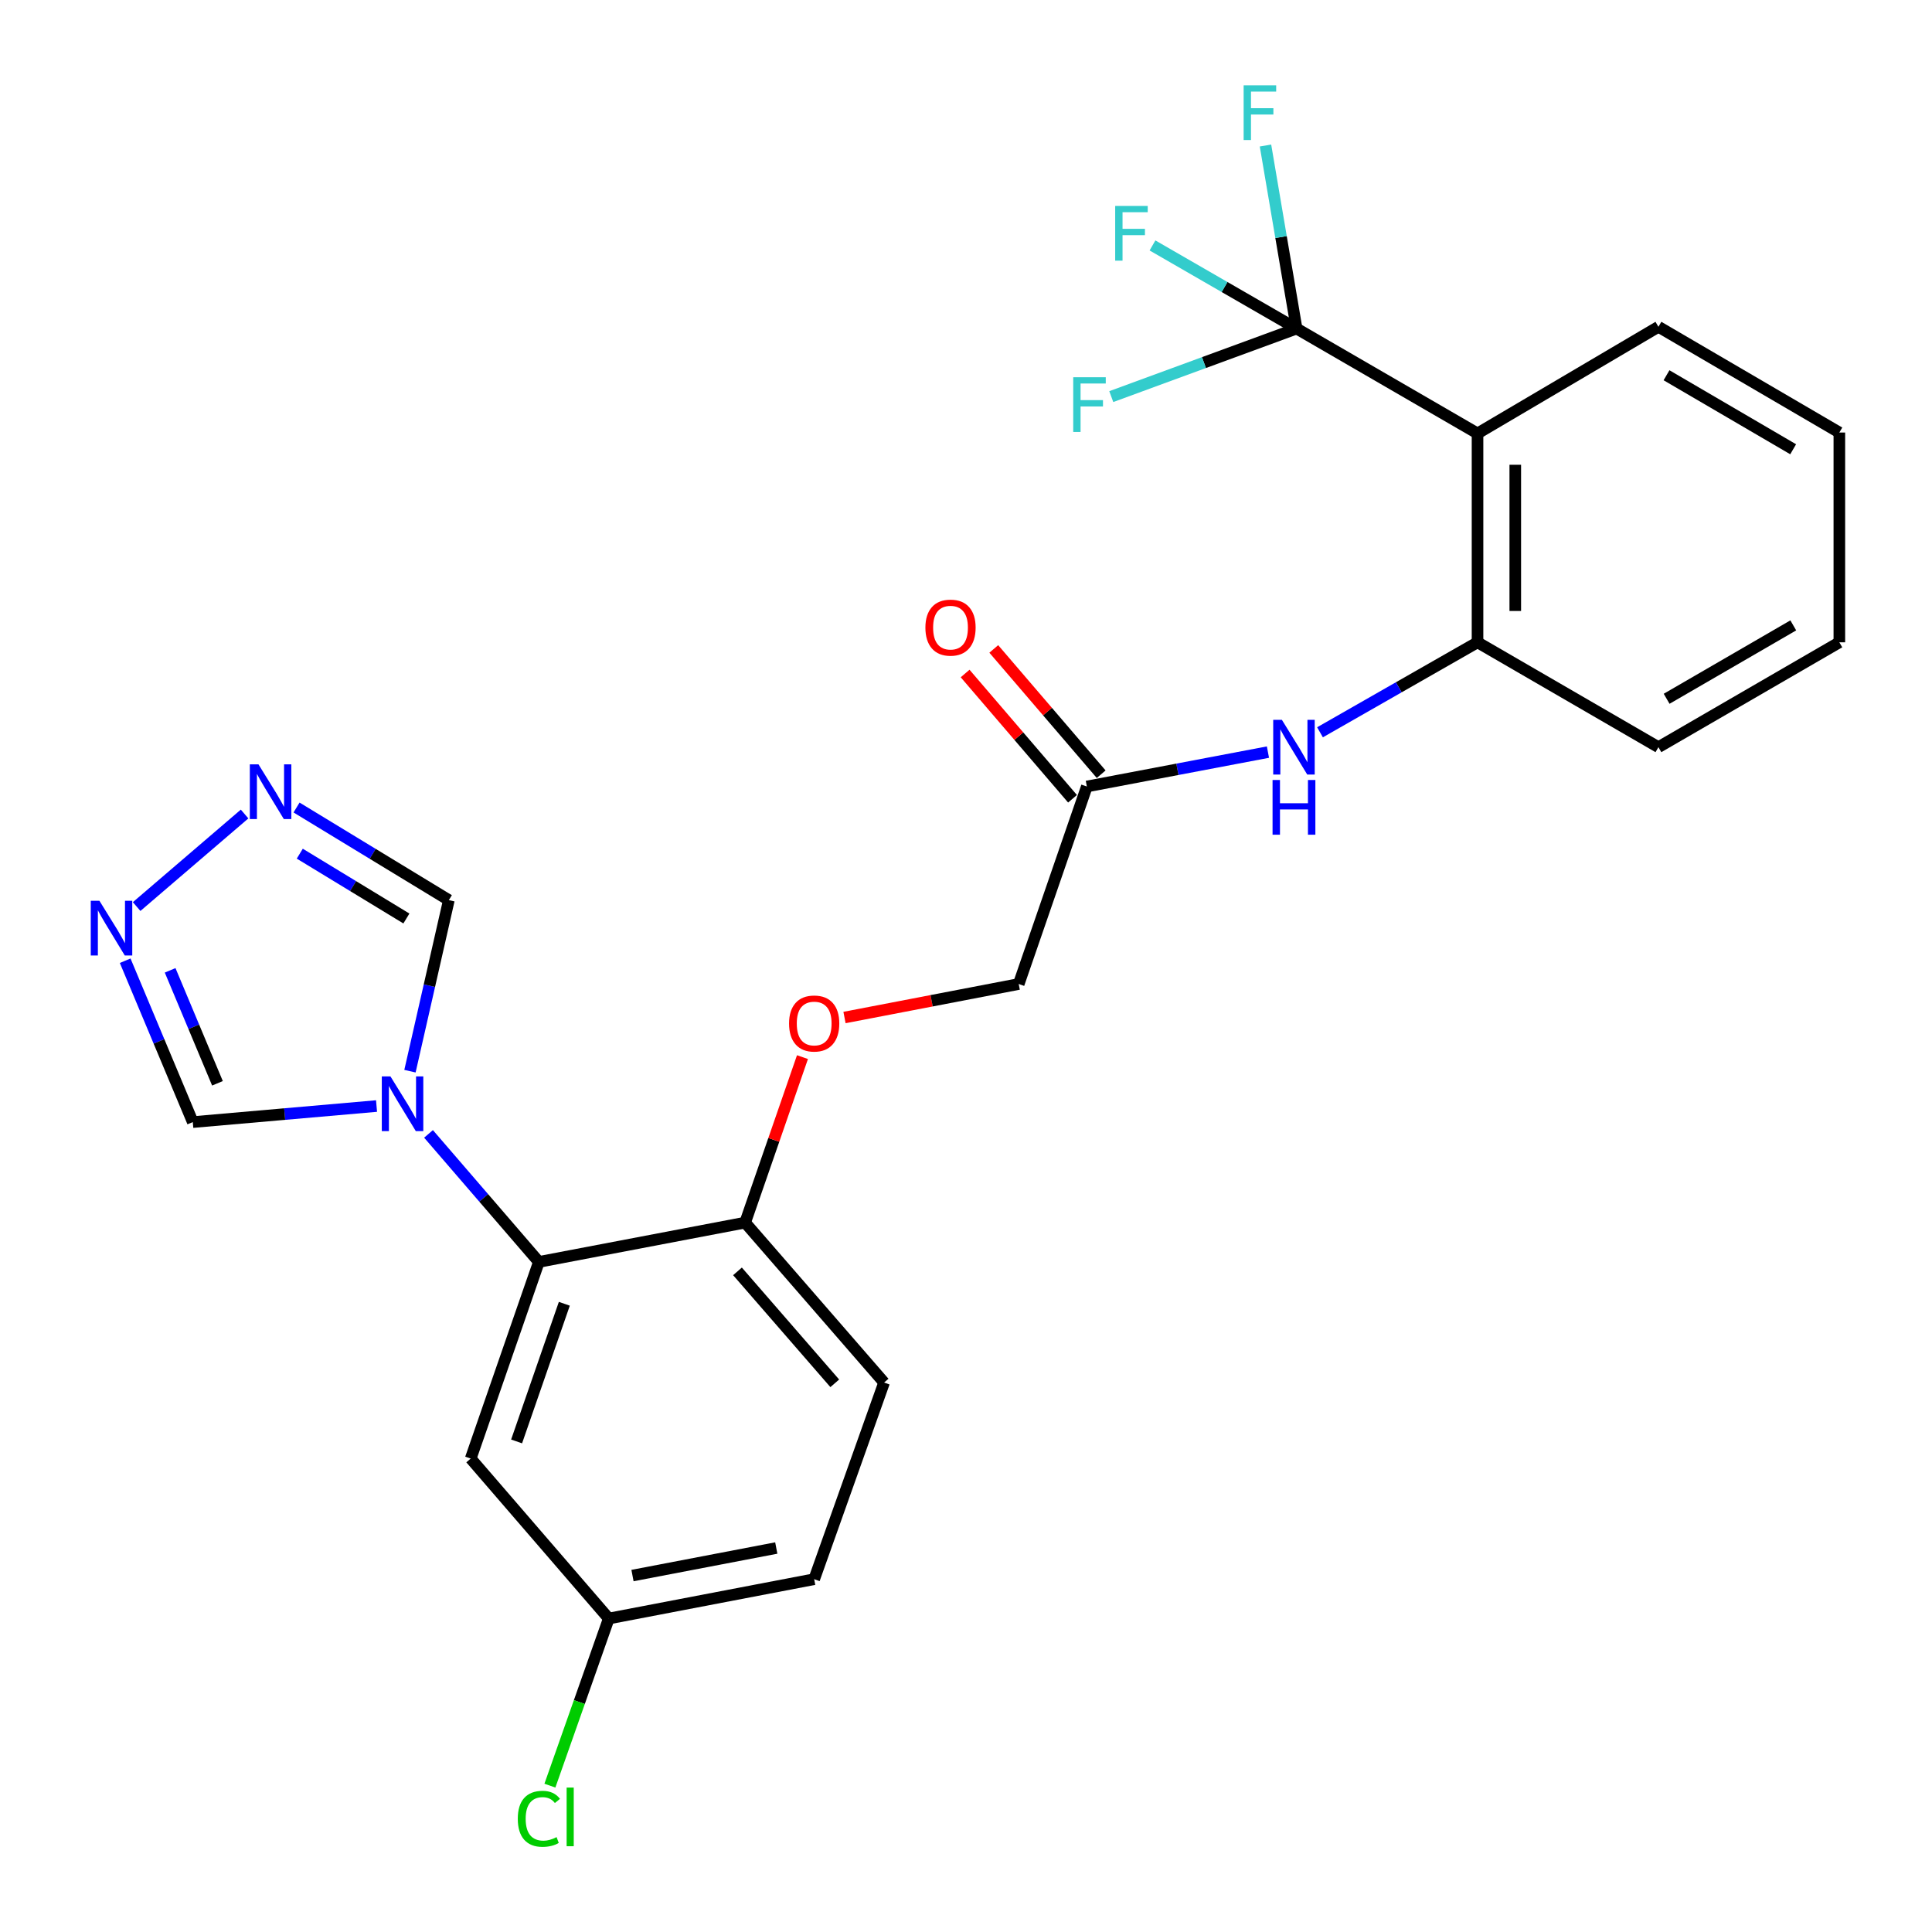 <?xml version='1.0' encoding='iso-8859-1'?>
<svg version='1.1' baseProfile='full'
              xmlns='http://www.w3.org/2000/svg'
                      xmlns:rdkit='http://www.rdkit.org/xml'
                      xmlns:xlink='http://www.w3.org/1999/xlink'
                  xml:space='preserve'
width='1000px' height='1000px' viewBox='0 0 1000 1000'>
<!-- END OF HEADER -->
<rect style='opacity:1.0;fill:#FFFFFF;stroke:none' width='1000' height='1000' x='0' y='0'> </rect>
<path class='bond-2' d='M 221.801,586.9 L 250.364,620.032' style='fill:none;fill-rule:evenodd;stroke:#0000FF;stroke-width:6px;stroke-linecap:butt;stroke-linejoin:miter;stroke-opacity:1' />
<path class='bond-2' d='M 250.364,620.032 L 278.926,653.164' style='fill:none;fill-rule:evenodd;stroke:#000000;stroke-width:6px;stroke-linecap:butt;stroke-linejoin:miter;stroke-opacity:1' />
<path class='bond-7' d='M 194.895,572.484 L 147.342,576.64' style='fill:none;fill-rule:evenodd;stroke:#0000FF;stroke-width:6px;stroke-linecap:butt;stroke-linejoin:miter;stroke-opacity:1' />
<path class='bond-7' d='M 147.342,576.64 L 99.79,580.795' style='fill:none;fill-rule:evenodd;stroke:#000000;stroke-width:6px;stroke-linecap:butt;stroke-linejoin:miter;stroke-opacity:1' />
<path class='bond-8' d='M 212.194,554.445 L 222.26,510.177' style='fill:none;fill-rule:evenodd;stroke:#0000FF;stroke-width:6px;stroke-linecap:butt;stroke-linejoin:miter;stroke-opacity:1' />
<path class='bond-8' d='M 222.26,510.177 L 232.327,465.908' style='fill:none;fill-rule:evenodd;stroke:#000000;stroke-width:6px;stroke-linecap:butt;stroke-linejoin:miter;stroke-opacity:1' />
<path class='bond-0' d='M 671.121,170.071 L 764.765,224.345' style='fill:none;fill-rule:evenodd;stroke:#000000;stroke-width:6px;stroke-linecap:butt;stroke-linejoin:miter;stroke-opacity:1' />
<path class='bond-14' d='M 671.121,170.071 L 633.823,148.555' style='fill:none;fill-rule:evenodd;stroke:#000000;stroke-width:6px;stroke-linecap:butt;stroke-linejoin:miter;stroke-opacity:1' />
<path class='bond-14' d='M 633.823,148.555 L 596.526,127.039' style='fill:none;fill-rule:evenodd;stroke:#33CCCC;stroke-width:6px;stroke-linecap:butt;stroke-linejoin:miter;stroke-opacity:1' />
<path class='bond-15' d='M 671.121,170.071 L 663.067,122.693' style='fill:none;fill-rule:evenodd;stroke:#000000;stroke-width:6px;stroke-linecap:butt;stroke-linejoin:miter;stroke-opacity:1' />
<path class='bond-15' d='M 663.067,122.693 L 655.013,75.315' style='fill:none;fill-rule:evenodd;stroke:#33CCCC;stroke-width:6px;stroke-linecap:butt;stroke-linejoin:miter;stroke-opacity:1' />
<path class='bond-16' d='M 671.121,170.071 L 623.157,187.676' style='fill:none;fill-rule:evenodd;stroke:#000000;stroke-width:6px;stroke-linecap:butt;stroke-linejoin:miter;stroke-opacity:1' />
<path class='bond-16' d='M 623.157,187.676 L 575.194,205.281' style='fill:none;fill-rule:evenodd;stroke:#33CCCC;stroke-width:6px;stroke-linecap:butt;stroke-linejoin:miter;stroke-opacity:1' />
<path class='bond-1' d='M 764.765,224.345 L 764.765,332.459' style='fill:none;fill-rule:evenodd;stroke:#000000;stroke-width:6px;stroke-linecap:butt;stroke-linejoin:miter;stroke-opacity:1' />
<path class='bond-1' d='M 784.304,240.562 L 784.304,316.242' style='fill:none;fill-rule:evenodd;stroke:#000000;stroke-width:6px;stroke-linecap:butt;stroke-linejoin:miter;stroke-opacity:1' />
<path class='bond-22' d='M 764.765,224.345 L 858.398,169.149' style='fill:none;fill-rule:evenodd;stroke:#000000;stroke-width:6px;stroke-linecap:butt;stroke-linejoin:miter;stroke-opacity:1' />
<path class='bond-9' d='M 278.926,653.164 L 243.637,754.949' style='fill:none;fill-rule:evenodd;stroke:#000000;stroke-width:6px;stroke-linecap:butt;stroke-linejoin:miter;stroke-opacity:1' />
<path class='bond-9' d='M 292.094,674.832 L 267.391,746.082' style='fill:none;fill-rule:evenodd;stroke:#000000;stroke-width:6px;stroke-linecap:butt;stroke-linejoin:miter;stroke-opacity:1' />
<path class='bond-11' d='M 278.926,653.164 L 385.683,632.822' style='fill:none;fill-rule:evenodd;stroke:#000000;stroke-width:6px;stroke-linecap:butt;stroke-linejoin:miter;stroke-opacity:1' />
<path class='bond-3' d='M 153.49,417.971 L 192.908,441.94' style='fill:none;fill-rule:evenodd;stroke:#0000FF;stroke-width:6px;stroke-linecap:butt;stroke-linejoin:miter;stroke-opacity:1' />
<path class='bond-3' d='M 192.908,441.94 L 232.327,465.908' style='fill:none;fill-rule:evenodd;stroke:#000000;stroke-width:6px;stroke-linecap:butt;stroke-linejoin:miter;stroke-opacity:1' />
<path class='bond-3' d='M 155.164,441.857 L 182.757,458.634' style='fill:none;fill-rule:evenodd;stroke:#0000FF;stroke-width:6px;stroke-linecap:butt;stroke-linejoin:miter;stroke-opacity:1' />
<path class='bond-3' d='M 182.757,458.634 L 210.35,475.412' style='fill:none;fill-rule:evenodd;stroke:#000000;stroke-width:6px;stroke-linecap:butt;stroke-linejoin:miter;stroke-opacity:1' />
<path class='bond-26' d='M 126.599,421.332 L 70.725,469.235' style='fill:none;fill-rule:evenodd;stroke:#0000FF;stroke-width:6px;stroke-linecap:butt;stroke-linejoin:miter;stroke-opacity:1' />
<path class='bond-4' d='M 64.79,497.27 L 82.29,539.032' style='fill:none;fill-rule:evenodd;stroke:#0000FF;stroke-width:6px;stroke-linecap:butt;stroke-linejoin:miter;stroke-opacity:1' />
<path class='bond-4' d='M 82.29,539.032 L 99.79,580.795' style='fill:none;fill-rule:evenodd;stroke:#000000;stroke-width:6px;stroke-linecap:butt;stroke-linejoin:miter;stroke-opacity:1' />
<path class='bond-4' d='M 88.061,502.247 L 100.311,531.481' style='fill:none;fill-rule:evenodd;stroke:#0000FF;stroke-width:6px;stroke-linecap:butt;stroke-linejoin:miter;stroke-opacity:1' />
<path class='bond-4' d='M 100.311,531.481 L 112.56,560.715' style='fill:none;fill-rule:evenodd;stroke:#000000;stroke-width:6px;stroke-linecap:butt;stroke-linejoin:miter;stroke-opacity:1' />
<path class='bond-5' d='M 764.765,332.459 L 723.997,355.747' style='fill:none;fill-rule:evenodd;stroke:#000000;stroke-width:6px;stroke-linecap:butt;stroke-linejoin:miter;stroke-opacity:1' />
<path class='bond-5' d='M 723.997,355.747 L 683.228,379.035' style='fill:none;fill-rule:evenodd;stroke:#0000FF;stroke-width:6px;stroke-linecap:butt;stroke-linejoin:miter;stroke-opacity:1' />
<path class='bond-23' d='M 764.765,332.459 L 858.398,386.733' style='fill:none;fill-rule:evenodd;stroke:#000000;stroke-width:6px;stroke-linecap:butt;stroke-linejoin:miter;stroke-opacity:1' />
<path class='bond-6' d='M 656.285,389.29 L 609.418,398.188' style='fill:none;fill-rule:evenodd;stroke:#0000FF;stroke-width:6px;stroke-linecap:butt;stroke-linejoin:miter;stroke-opacity:1' />
<path class='bond-6' d='M 609.418,398.188 L 562.551,407.086' style='fill:none;fill-rule:evenodd;stroke:#000000;stroke-width:6px;stroke-linecap:butt;stroke-linejoin:miter;stroke-opacity:1' />
<path class='bond-18' d='M 243.637,754.949 L 315.105,837.749' style='fill:none;fill-rule:evenodd;stroke:#000000;stroke-width:6px;stroke-linecap:butt;stroke-linejoin:miter;stroke-opacity:1' />
<path class='bond-10' d='M 562.551,407.086 L 527.284,509.327' style='fill:none;fill-rule:evenodd;stroke:#000000;stroke-width:6px;stroke-linecap:butt;stroke-linejoin:miter;stroke-opacity:1' />
<path class='bond-13' d='M 569.968,400.727 L 542.173,368.306' style='fill:none;fill-rule:evenodd;stroke:#000000;stroke-width:6px;stroke-linecap:butt;stroke-linejoin:miter;stroke-opacity:1' />
<path class='bond-13' d='M 542.173,368.306 L 514.379,335.886' style='fill:none;fill-rule:evenodd;stroke:#FF0000;stroke-width:6px;stroke-linecap:butt;stroke-linejoin:miter;stroke-opacity:1' />
<path class='bond-13' d='M 555.134,413.444 L 527.34,381.023' style='fill:none;fill-rule:evenodd;stroke:#000000;stroke-width:6px;stroke-linecap:butt;stroke-linejoin:miter;stroke-opacity:1' />
<path class='bond-13' d='M 527.34,381.023 L 499.545,348.603' style='fill:none;fill-rule:evenodd;stroke:#FF0000;stroke-width:6px;stroke-linecap:butt;stroke-linejoin:miter;stroke-opacity:1' />
<path class='bond-12' d='M 385.683,632.822 L 400.521,589.995' style='fill:none;fill-rule:evenodd;stroke:#000000;stroke-width:6px;stroke-linecap:butt;stroke-linejoin:miter;stroke-opacity:1' />
<path class='bond-12' d='M 400.521,589.995 L 415.358,547.169' style='fill:none;fill-rule:evenodd;stroke:#FF0000;stroke-width:6px;stroke-linecap:butt;stroke-linejoin:miter;stroke-opacity:1' />
<path class='bond-17' d='M 385.683,632.822 L 457.607,715.6' style='fill:none;fill-rule:evenodd;stroke:#000000;stroke-width:6px;stroke-linecap:butt;stroke-linejoin:miter;stroke-opacity:1' />
<path class='bond-17' d='M 381.723,658.054 L 432.069,715.999' style='fill:none;fill-rule:evenodd;stroke:#000000;stroke-width:6px;stroke-linecap:butt;stroke-linejoin:miter;stroke-opacity:1' />
<path class='bond-19' d='M 437.112,526.662 L 482.198,517.995' style='fill:none;fill-rule:evenodd;stroke:#FF0000;stroke-width:6px;stroke-linecap:butt;stroke-linejoin:miter;stroke-opacity:1' />
<path class='bond-19' d='M 482.198,517.995 L 527.284,509.327' style='fill:none;fill-rule:evenodd;stroke:#000000;stroke-width:6px;stroke-linecap:butt;stroke-linejoin:miter;stroke-opacity:1' />
<path class='bond-20' d='M 457.607,715.6 L 421.417,817.386' style='fill:none;fill-rule:evenodd;stroke:#000000;stroke-width:6px;stroke-linecap:butt;stroke-linejoin:miter;stroke-opacity:1' />
<path class='bond-21' d='M 315.105,837.749 L 299.867,880.996' style='fill:none;fill-rule:evenodd;stroke:#000000;stroke-width:6px;stroke-linecap:butt;stroke-linejoin:miter;stroke-opacity:1' />
<path class='bond-21' d='M 299.867,880.996 L 284.628,924.243' style='fill:none;fill-rule:evenodd;stroke:#00CC00;stroke-width:6px;stroke-linecap:butt;stroke-linejoin:miter;stroke-opacity:1' />
<path class='bond-27' d='M 315.105,837.749 L 421.417,817.386' style='fill:none;fill-rule:evenodd;stroke:#000000;stroke-width:6px;stroke-linecap:butt;stroke-linejoin:miter;stroke-opacity:1' />
<path class='bond-27' d='M 327.376,815.505 L 401.795,801.251' style='fill:none;fill-rule:evenodd;stroke:#000000;stroke-width:6px;stroke-linecap:butt;stroke-linejoin:miter;stroke-opacity:1' />
<path class='bond-28' d='M 858.398,169.149 L 952.043,223.878' style='fill:none;fill-rule:evenodd;stroke:#000000;stroke-width:6px;stroke-linecap:butt;stroke-linejoin:miter;stroke-opacity:1' />
<path class='bond-28' d='M 862.586,194.227 L 928.137,232.538' style='fill:none;fill-rule:evenodd;stroke:#000000;stroke-width:6px;stroke-linecap:butt;stroke-linejoin:miter;stroke-opacity:1' />
<path class='bond-25' d='M 858.398,386.733 L 952.043,332.459' style='fill:none;fill-rule:evenodd;stroke:#000000;stroke-width:6px;stroke-linecap:butt;stroke-linejoin:miter;stroke-opacity:1' />
<path class='bond-25' d='M 862.647,361.687 L 928.198,323.695' style='fill:none;fill-rule:evenodd;stroke:#000000;stroke-width:6px;stroke-linecap:butt;stroke-linejoin:miter;stroke-opacity:1' />
<path class='bond-24' d='M 952.043,223.878 L 952.043,332.459' style='fill:none;fill-rule:evenodd;stroke:#000000;stroke-width:6px;stroke-linecap:butt;stroke-linejoin:miter;stroke-opacity:1' />
<path  class='atom-0' d='M 202.099 557.148
L 211.379 572.148
Q 212.299 573.628, 213.779 576.308
Q 215.259 578.988, 215.339 579.148
L 215.339 557.148
L 219.099 557.148
L 219.099 585.468
L 215.219 585.468
L 205.259 569.068
Q 204.099 567.148, 202.859 564.948
Q 201.659 562.748, 201.299 562.068
L 201.299 585.468
L 197.619 585.468
L 197.619 557.148
L 202.099 557.148
' fill='#0000FF'/>
<path  class='atom-4' d='M 133.79 395.639
L 143.07 410.639
Q 143.99 412.119, 145.47 414.799
Q 146.95 417.479, 147.03 417.639
L 147.03 395.639
L 150.79 395.639
L 150.79 423.959
L 146.91 423.959
L 136.95 407.559
Q 135.79 405.639, 134.55 403.439
Q 133.35 401.239, 132.99 400.559
L 132.99 423.959
L 129.31 423.959
L 129.31 395.639
L 133.79 395.639
' fill='#0000FF'/>
<path  class='atom-5' d='M 51.456 466.228
L 60.736 481.228
Q 61.657 482.708, 63.136 485.388
Q 64.617 488.068, 64.697 488.228
L 64.697 466.228
L 68.457 466.228
L 68.457 494.548
L 64.576 494.548
L 54.617 478.148
Q 53.456 476.228, 52.217 474.028
Q 51.017 471.828, 50.657 471.148
L 50.657 494.548
L 46.977 494.548
L 46.977 466.228
L 51.456 466.228
' fill='#0000FF'/>
<path  class='atom-7' d='M 663.493 372.573
L 672.773 387.573
Q 673.693 389.053, 675.173 391.733
Q 676.653 394.413, 676.733 394.573
L 676.733 372.573
L 680.493 372.573
L 680.493 400.893
L 676.613 400.893
L 666.653 384.493
Q 665.493 382.573, 664.253 380.373
Q 663.053 378.173, 662.693 377.493
L 662.693 400.893
L 659.013 400.893
L 659.013 372.573
L 663.493 372.573
' fill='#0000FF'/>
<path  class='atom-7' d='M 658.673 403.725
L 662.513 403.725
L 662.513 415.765
L 676.993 415.765
L 676.993 403.725
L 680.833 403.725
L 680.833 432.045
L 676.993 432.045
L 676.993 418.965
L 662.513 418.965
L 662.513 432.045
L 658.673 432.045
L 658.673 403.725
' fill='#0000FF'/>
<path  class='atom-13' d='M 408.417 529.76
Q 408.417 522.96, 411.777 519.16
Q 415.137 515.36, 421.417 515.36
Q 427.697 515.36, 431.057 519.16
Q 434.417 522.96, 434.417 529.76
Q 434.417 536.64, 431.017 540.56
Q 427.617 544.44, 421.417 544.44
Q 415.177 544.44, 411.777 540.56
Q 408.417 536.68, 408.417 529.76
M 421.417 541.24
Q 425.737 541.24, 428.057 538.36
Q 430.417 535.44, 430.417 529.76
Q 430.417 524.2, 428.057 521.4
Q 425.737 518.56, 421.417 518.56
Q 417.097 518.56, 414.737 521.36
Q 412.417 524.16, 412.417 529.76
Q 412.417 535.48, 414.737 538.36
Q 417.097 541.24, 421.417 541.24
' fill='#FF0000'/>
<path  class='atom-14' d='M 478.984 324.854
Q 478.984 318.054, 482.344 314.254
Q 485.704 310.454, 491.984 310.454
Q 498.264 310.454, 501.624 314.254
Q 504.984 318.054, 504.984 324.854
Q 504.984 331.734, 501.584 335.654
Q 498.184 339.534, 491.984 339.534
Q 485.744 339.534, 482.344 335.654
Q 478.984 331.774, 478.984 324.854
M 491.984 336.334
Q 496.304 336.334, 498.624 333.454
Q 500.984 330.534, 500.984 324.854
Q 500.984 319.294, 498.624 316.494
Q 496.304 313.654, 491.984 313.654
Q 487.664 313.654, 485.304 316.454
Q 482.984 319.254, 482.984 324.854
Q 482.984 330.574, 485.304 333.454
Q 487.664 336.334, 491.984 336.334
' fill='#FF0000'/>
<path  class='atom-15' d='M 577.219 106.598
L 594.059 106.598
L 594.059 109.838
L 581.019 109.838
L 581.019 118.438
L 592.619 118.438
L 592.619 121.718
L 581.019 121.718
L 581.019 134.918
L 577.219 134.918
L 577.219 106.598
' fill='#33CCCC'/>
<path  class='atom-16' d='M 643.705 44.161
L 660.545 44.161
L 660.545 47.401
L 647.505 47.401
L 647.505 56.001
L 659.105 56.001
L 659.105 59.281
L 647.505 59.281
L 647.505 72.481
L 643.705 72.481
L 643.705 44.161
' fill='#33CCCC'/>
<path  class='atom-17' d='M 555.499 195.26
L 572.339 195.26
L 572.339 198.5
L 559.299 198.5
L 559.299 207.1
L 570.899 207.1
L 570.899 210.38
L 559.299 210.38
L 559.299 223.58
L 555.499 223.58
L 555.499 195.26
' fill='#33CCCC'/>
<path  class='atom-22' d='M 268.006 941.405
Q 268.006 934.365, 271.286 930.685
Q 274.606 926.965, 280.886 926.965
Q 286.726 926.965, 289.846 931.085
L 287.206 933.245
Q 284.926 930.245, 280.886 930.245
Q 276.606 930.245, 274.326 933.125
Q 272.086 935.965, 272.086 941.405
Q 272.086 947.005, 274.406 949.885
Q 276.766 952.765, 281.326 952.765
Q 284.446 952.765, 288.086 950.885
L 289.206 953.885
Q 287.726 954.845, 285.486 955.405
Q 283.246 955.965, 280.766 955.965
Q 274.606 955.965, 271.286 952.205
Q 268.006 948.445, 268.006 941.405
' fill='#00CC00'/>
<path  class='atom-22' d='M 293.286 925.245
L 296.966 925.245
L 296.966 955.605
L 293.286 955.605
L 293.286 925.245
' fill='#00CC00'/>
</svg>
